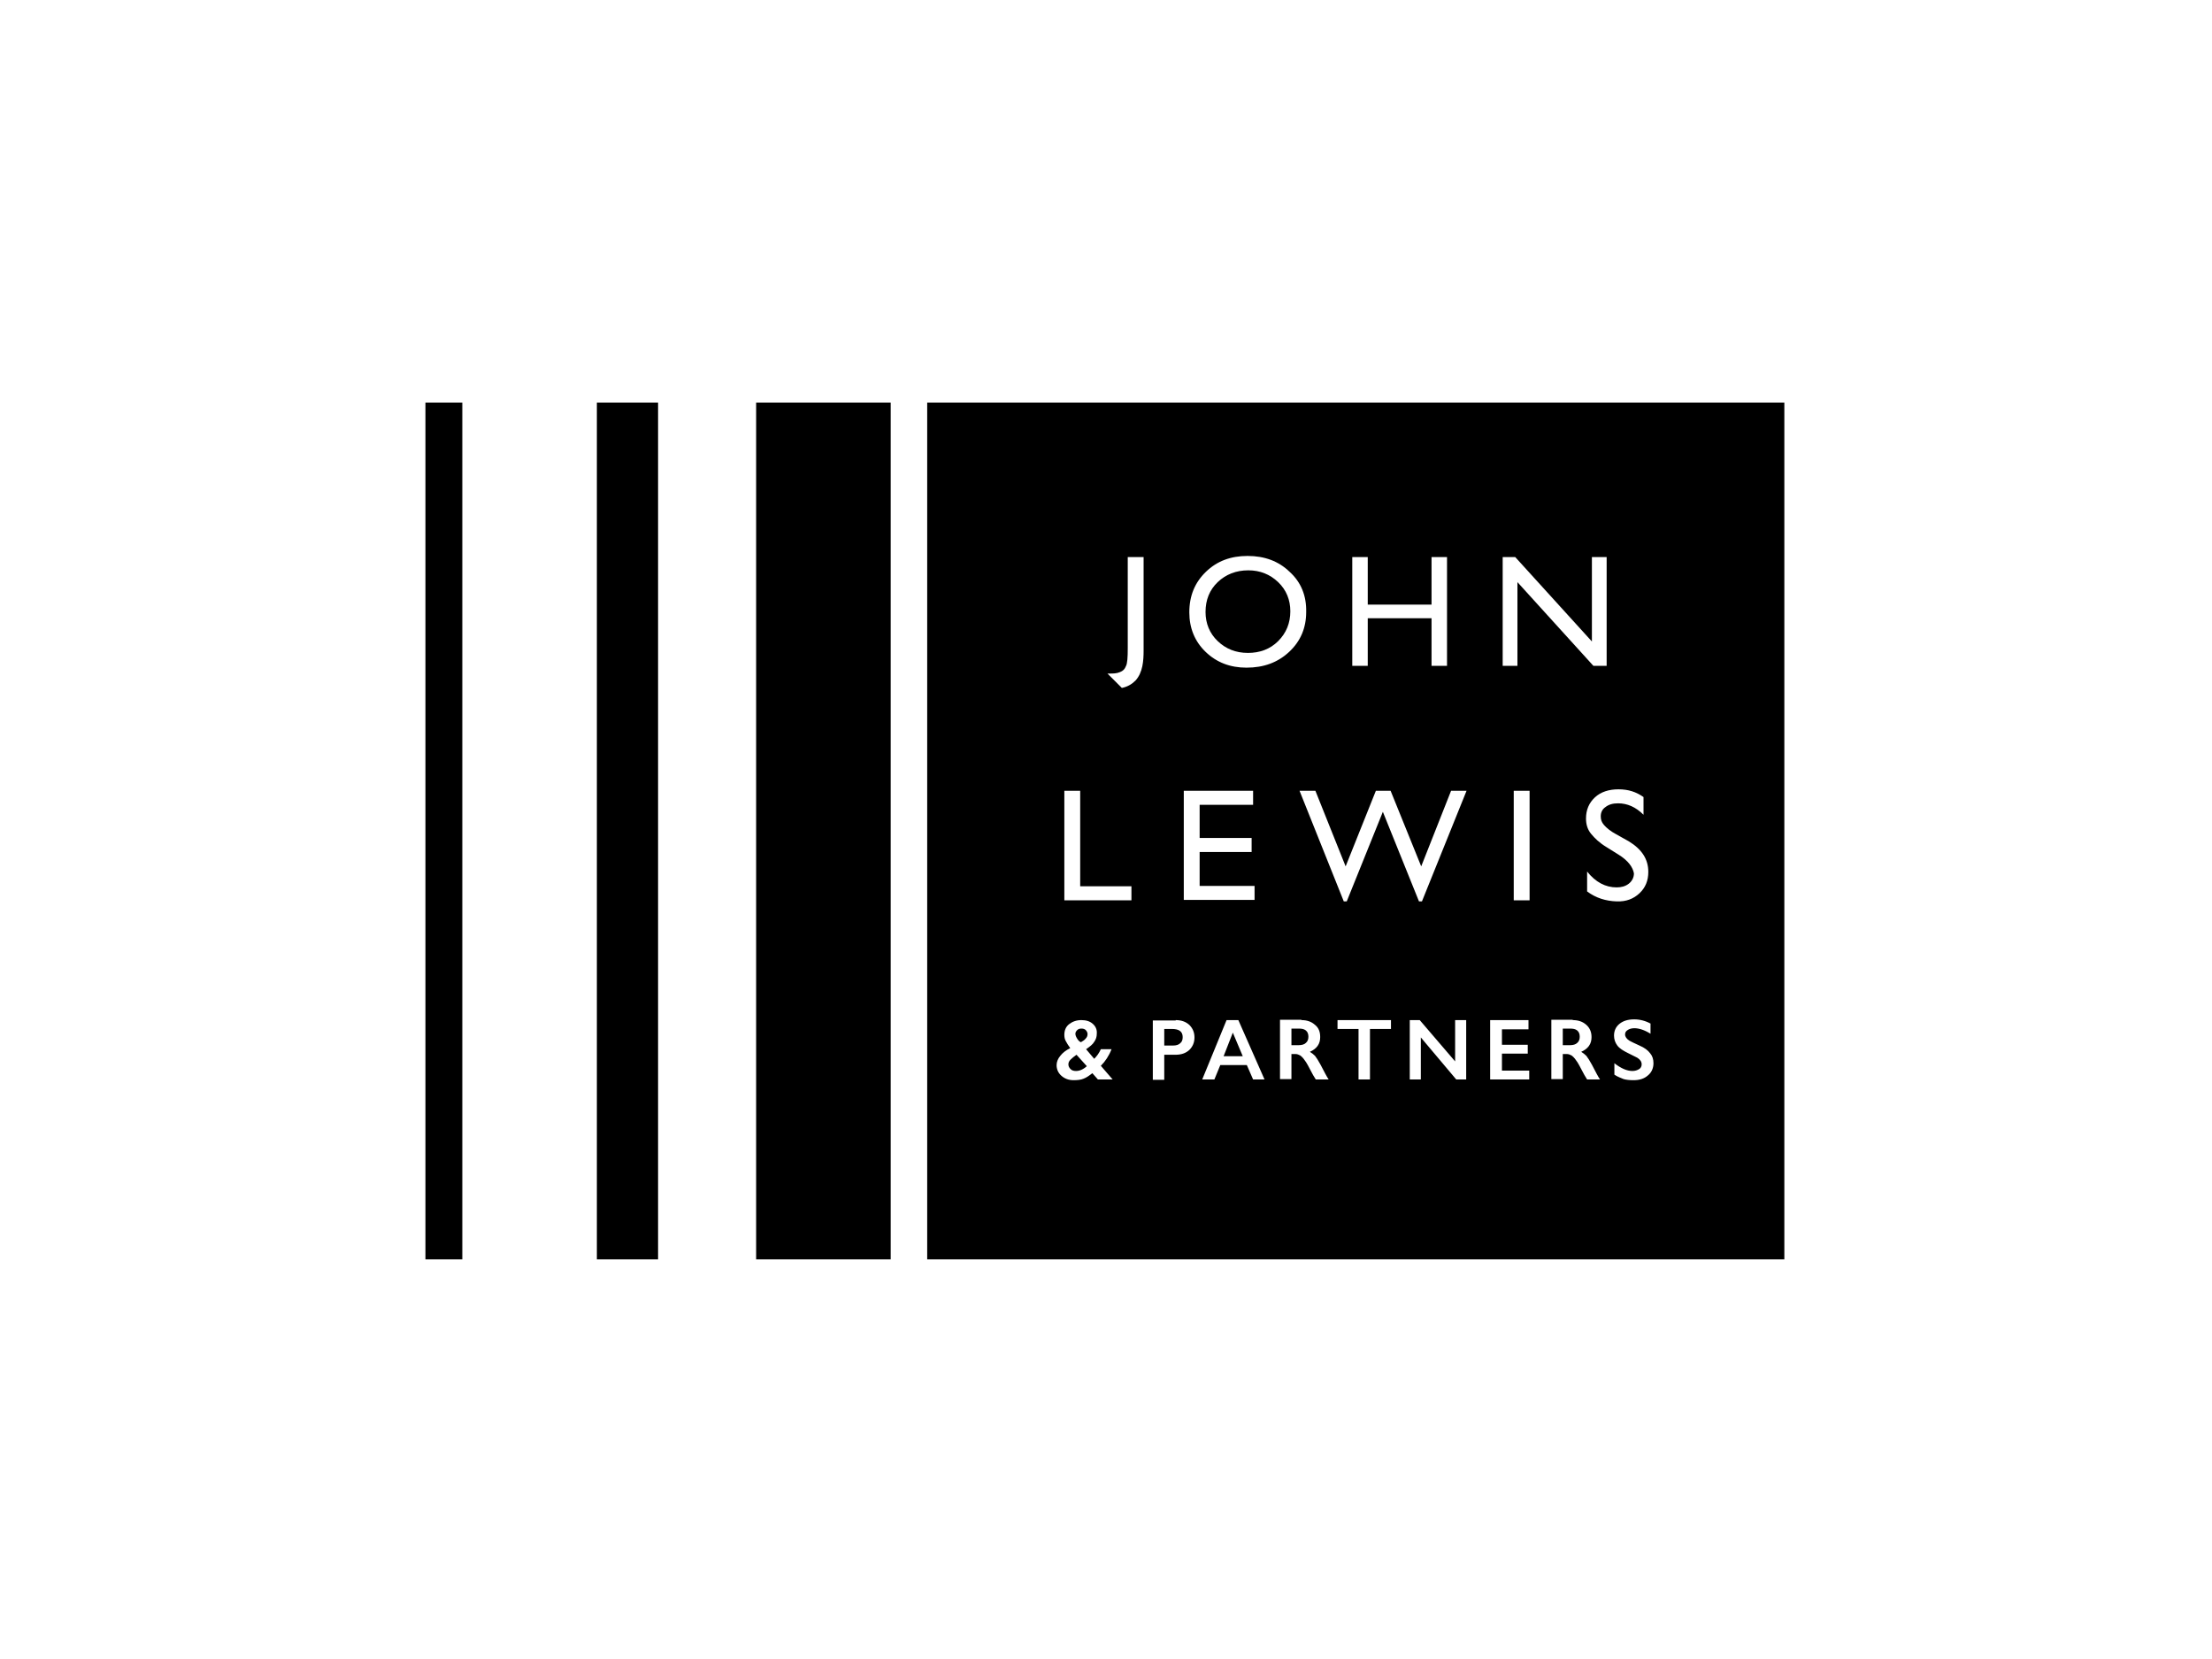<?xml version="1.0" encoding="utf-8"?>
<!-- Generator: Adobe Illustrator 26.0.3, SVG Export Plug-In . SVG Version: 6.00 Build 0)  -->
<svg version="1.0" id="katman_1" xmlns="http://www.w3.org/2000/svg" xmlns:xlink="http://www.w3.org/1999/xlink" x="0px" y="0px"
	 viewBox="0 0 600 450" style="enable-background:new 0 0 600 450;" xml:space="preserve">
<style type="text/css">
	.st0{fill-rule:evenodd;clip-rule:evenodd;}
</style>
<path class="st0" d="M205.1,341.6h36.5V109.2h-36.5V341.6z"/>
<path class="st0" d="M161.9,341.6h16.6V109.2h-16.6V341.6z"/>
<path class="st0" d="M115.4,341.6h10V109.2h-10V341.6z"/>
<path class="st0" d="M251.5,341.6H484V109.2H251.5V341.6z M306,151.1h4.2v25.3c0,2.8-0.2,6-2.2,8.2c-1,1-2.2,1.7-3.7,2
	c-0.1-0.1-3.9-3.9-3.9-3.9c0.2,0,0.4,0,0.5,0c1,0,2,0,2.9-0.4c0.8-0.3,1.3-0.8,1.6-1.6c0.4-0.7,0.5-2.4,0.5-4.9V151.1z M330.3,157.9
	c2.2-2.1,5-3.2,8.3-3.2c3.2,0,5.9,1.1,8.1,3.2c2.2,2.1,3.3,4.8,3.3,7.9c0,3.2-1.1,5.9-3.3,8.1c-2.2,2.2-5,3.2-8.2,3.2
	c-3.3,0-6-1.1-8.2-3.2c-2.2-2.1-3.3-4.8-3.3-7.9C327,162.7,328.1,160,330.3,157.9z M349.8,155.1c-3-2.9-6.8-4.3-11.4-4.3
	c-4.6,0-8.3,1.4-11.3,4.3c-3,2.9-4.5,6.5-4.5,11c0,4.3,1.5,7.9,4.4,10.7c3,2.9,6.7,4.3,11.1,4.3c4.7,0,8.5-1.4,11.6-4.3
	c3.1-2.9,4.6-6.5,4.6-10.8C354.4,161.6,352.9,157.9,349.8,155.1z M388.3,151.1h4.2v29.5h-4.2v-12.9H371v12.9h-4.2v-29.5h4.2V164
	h17.3V151.1z M435.8,151.1h-4v22.9L411,151.1h-3.4v29.5h4v-22.7l20.6,22.7h3.6V151.1z M288.7,214.5v29.7h18.2v-3.8H293v-25.9H288.7z
	 M321.1,244.2v-29.7h18.8v3.8h-14.5v9h14.1v3.8h-14.1v9.2h14.9v3.8H321.1z M393.6,214.5l-8.1,20.5l-8.3-20.5h-4l-8.2,20.5l-8.2-20.5
	h-4.3l12,30h0.8l9.8-24.3l9.8,24.3h0.8l12.1-30H393.6z M414.9,244.2h-4.3v-29.7h4.3V244.2z M439,231.8l-3.2-2
	c-2-1.2-3.3-2.5-4.2-3.6c-1-1.2-1.4-2.6-1.4-4.2c0-2.3,0.8-4.2,2.4-5.7c1.6-1.5,3.8-2.2,6.4-2.2c2.7,0,4.8,0.7,6.8,2.1v4.8
	c-2.1-2.1-4.4-3.1-6.9-3.1c-1.4,0-2.5,0.3-3.4,1c-0.9,0.6-1.3,1.5-1.3,2.5c0,0.9,0.2,1.6,0.9,2.4c0.7,0.8,1.8,1.7,3.3,2.5l3.4,1.9
	c3.6,2.2,5.3,4.9,5.3,8.3c0,2.4-0.8,4.3-2.4,5.8c-1.6,1.5-3.6,2.3-6.2,2.2c-2.9-0.1-5.6-0.9-8-2.7v-5.4c2.3,2.9,5,4.3,8,4.3
	c1.3,0,2.4-0.3,3.3-1c0.9-0.7,1.4-1.7,1.4-2.8C442.9,235.2,441.6,233.4,439,231.8z M292.1,281.6c-0.3-0.5-0.4-0.9-0.4-1.2
	c0-0.4,0.2-0.7,0.5-1c0.3-0.3,0.7-0.4,1.1-0.4c0.5,0,0.9,0.1,1.2,0.4c0.3,0.3,0.5,0.7,0.5,1.1c0,0.5-0.2,0.9-0.5,1.2
	c-0.3,0.4-0.8,0.7-1.3,1C292.7,282.5,292.4,282.1,292.1,281.6z M290.4,290c-0.4-0.4-0.6-0.8-0.6-1.3c0-0.5,0.2-0.9,0.6-1.3
	c0.4-0.4,0.9-0.8,1.6-1.3l2.8,3.1c-1,0.9-2,1.3-2.9,1.3C291.3,290.5,290.8,290.4,290.4,290z M296.4,277.7c-0.8-0.7-1.8-1-3.1-1
	c-1.3,0-2.4,0.4-3.3,1.1c-0.9,0.7-1.3,1.7-1.3,2.9c0,0.6,0.1,1.2,0.4,1.7c0.3,0.6,0.7,1.2,1.2,1.9c-1.2,0.6-2.1,1.3-2.7,2.1
	c-0.6,0.7-1,1.6-1,2.5c0,1.1,0.4,2.1,1.3,2.9c0.9,0.8,2,1.2,3.3,1.2c1.1,0,2-0.1,2.7-0.4c0.8-0.3,1.5-0.8,2.4-1.5l1.5,1.7h4
	l-3.2-3.7c1.2-1.2,2.2-2.7,2.9-4.5h-2.9c-0.5,1.1-1.1,1.9-1.8,2.6l-2.2-2.6c1-0.7,1.8-1.3,2.2-2c0.5-0.7,0.7-1.4,0.7-2.2
	C297.6,279.3,297.2,278.4,296.4,277.7z M318.2,283.6c0.8,0,1.5-0.2,1.9-0.6c0.5-0.4,0.7-0.9,0.7-1.7c0-1.5-1-2.2-2.9-2.2h-2.1v4.5
	H318.2z M318.9,276.7c1.5,0,2.7,0.4,3.7,1.3c0.9,0.9,1.4,2,1.4,3.4c0,1.4-0.5,2.5-1.4,3.4c-1,0.9-2.2,1.3-3.8,1.3h-3v6.8h-3.1v-16.1
	H318.9z M337.1,286.5h-5.2l2.5-6.4L337.1,286.5z M343,292.8l-7.1-16.1h-3.2l-6.6,16.1h3.3l1.6-3.9h7.2l1.7,3.9H343z M352.3,283.5
	c0.8,0,1.5-0.2,1.9-0.6c0.5-0.4,0.7-1,0.7-1.7c0-0.7-0.2-1.3-0.7-1.7c-0.5-0.4-1.1-0.5-2-0.5h-1.9v4.5H352.3z M353,276.7
	c1.5,0,2.7,0.4,3.7,1.3c1,0.8,1.4,1.9,1.4,3.3c0,0.9-0.2,1.7-0.7,2.4c-0.5,0.7-1.2,1.2-2.1,1.6c0.5,0.3,1,0.7,1.4,1.1
	c0.4,0.5,0.9,1.3,1.5,2.4c1,1.9,1.7,3.3,2.2,4h-3.5c-0.2-0.4-0.6-0.9-1-1.7c-0.9-1.7-1.5-2.9-2-3.5c-0.4-0.6-0.8-1-1.2-1.3
	c-0.4-0.2-0.8-0.4-1.3-0.4h-1.1v6.8h-3.1v-16.1H353z M377.3,279.1v-2.4h-14.5v2.4h5.7v13.7h3.1v-13.7H377.3z M385.1,276.7l9.6,11.2
	v-11.2h3v16.1h-2.7l-9.6-11.4v11.4h-3v-16.1H385.1z M414.6,279.1v-2.4h-10.4v16.1h10.6v-2.4h-7.4v-4.6h7v-2.4h-7v-4.2H414.6z
	 M425.9,283.5c0.8,0,1.5-0.2,1.9-0.6c0.5-0.4,0.7-1,0.7-1.7c0-0.7-0.2-1.3-0.7-1.7c-0.5-0.4-1.1-0.5-2-0.5h-1.9v4.5H425.9z
	 M426.6,276.7c1.5,0,2.7,0.4,3.7,1.3c0.9,0.8,1.4,1.9,1.4,3.3c0,0.9-0.2,1.7-0.7,2.4c-0.5,0.7-1.2,1.2-2.1,1.6
	c0.5,0.3,1,0.7,1.4,1.1c0.4,0.5,0.9,1.3,1.5,2.4c1,1.9,1.7,3.3,2.2,4h-3.5c-0.2-0.4-0.6-0.9-1-1.7c-0.9-1.7-1.5-2.9-2-3.5
	c-0.4-0.6-0.8-1-1.2-1.3c-0.4-0.2-0.8-0.4-1.3-0.4h-1.1v6.8h-3.1v-16.1H426.6z M447.8,277.7c-1.4-0.8-3-1.2-4.5-1.2
	c-1.7,0-3,0.4-4,1.2c-1,0.8-1.5,1.9-1.5,3.2c0,1,0.3,1.9,0.9,2.7c0.6,0.8,1.6,1.4,2.8,2c1.1,0.5,1.9,1,2.6,1.3
	c0.8,0.5,1.2,1.1,1.2,1.8c0,0.5-0.2,1-0.7,1.3c-0.5,0.3-1.1,0.5-1.8,0.5c-1.5,0-3.1-0.7-4.9-2.1v3.1c0.9,0.6,1.8,0.9,2.5,1.2
	c0.7,0.2,1.6,0.3,2.7,0.3c1.6,0,2.9-0.4,3.9-1.3c1-0.8,1.5-2,1.5-3.3c0-1.1-0.3-2-0.9-2.7c-0.6-0.8-1.5-1.5-2.9-2.1
	c-1.5-0.7-2.4-1.1-2.7-1.3c-0.8-0.5-1.2-1.1-1.2-1.7c0-0.5,0.2-0.9,0.7-1.2c0.4-0.3,1.1-0.5,1.8-0.5c1.3,0,2.8,0.5,4.4,1.5V277.7z"
	/>
</svg>
